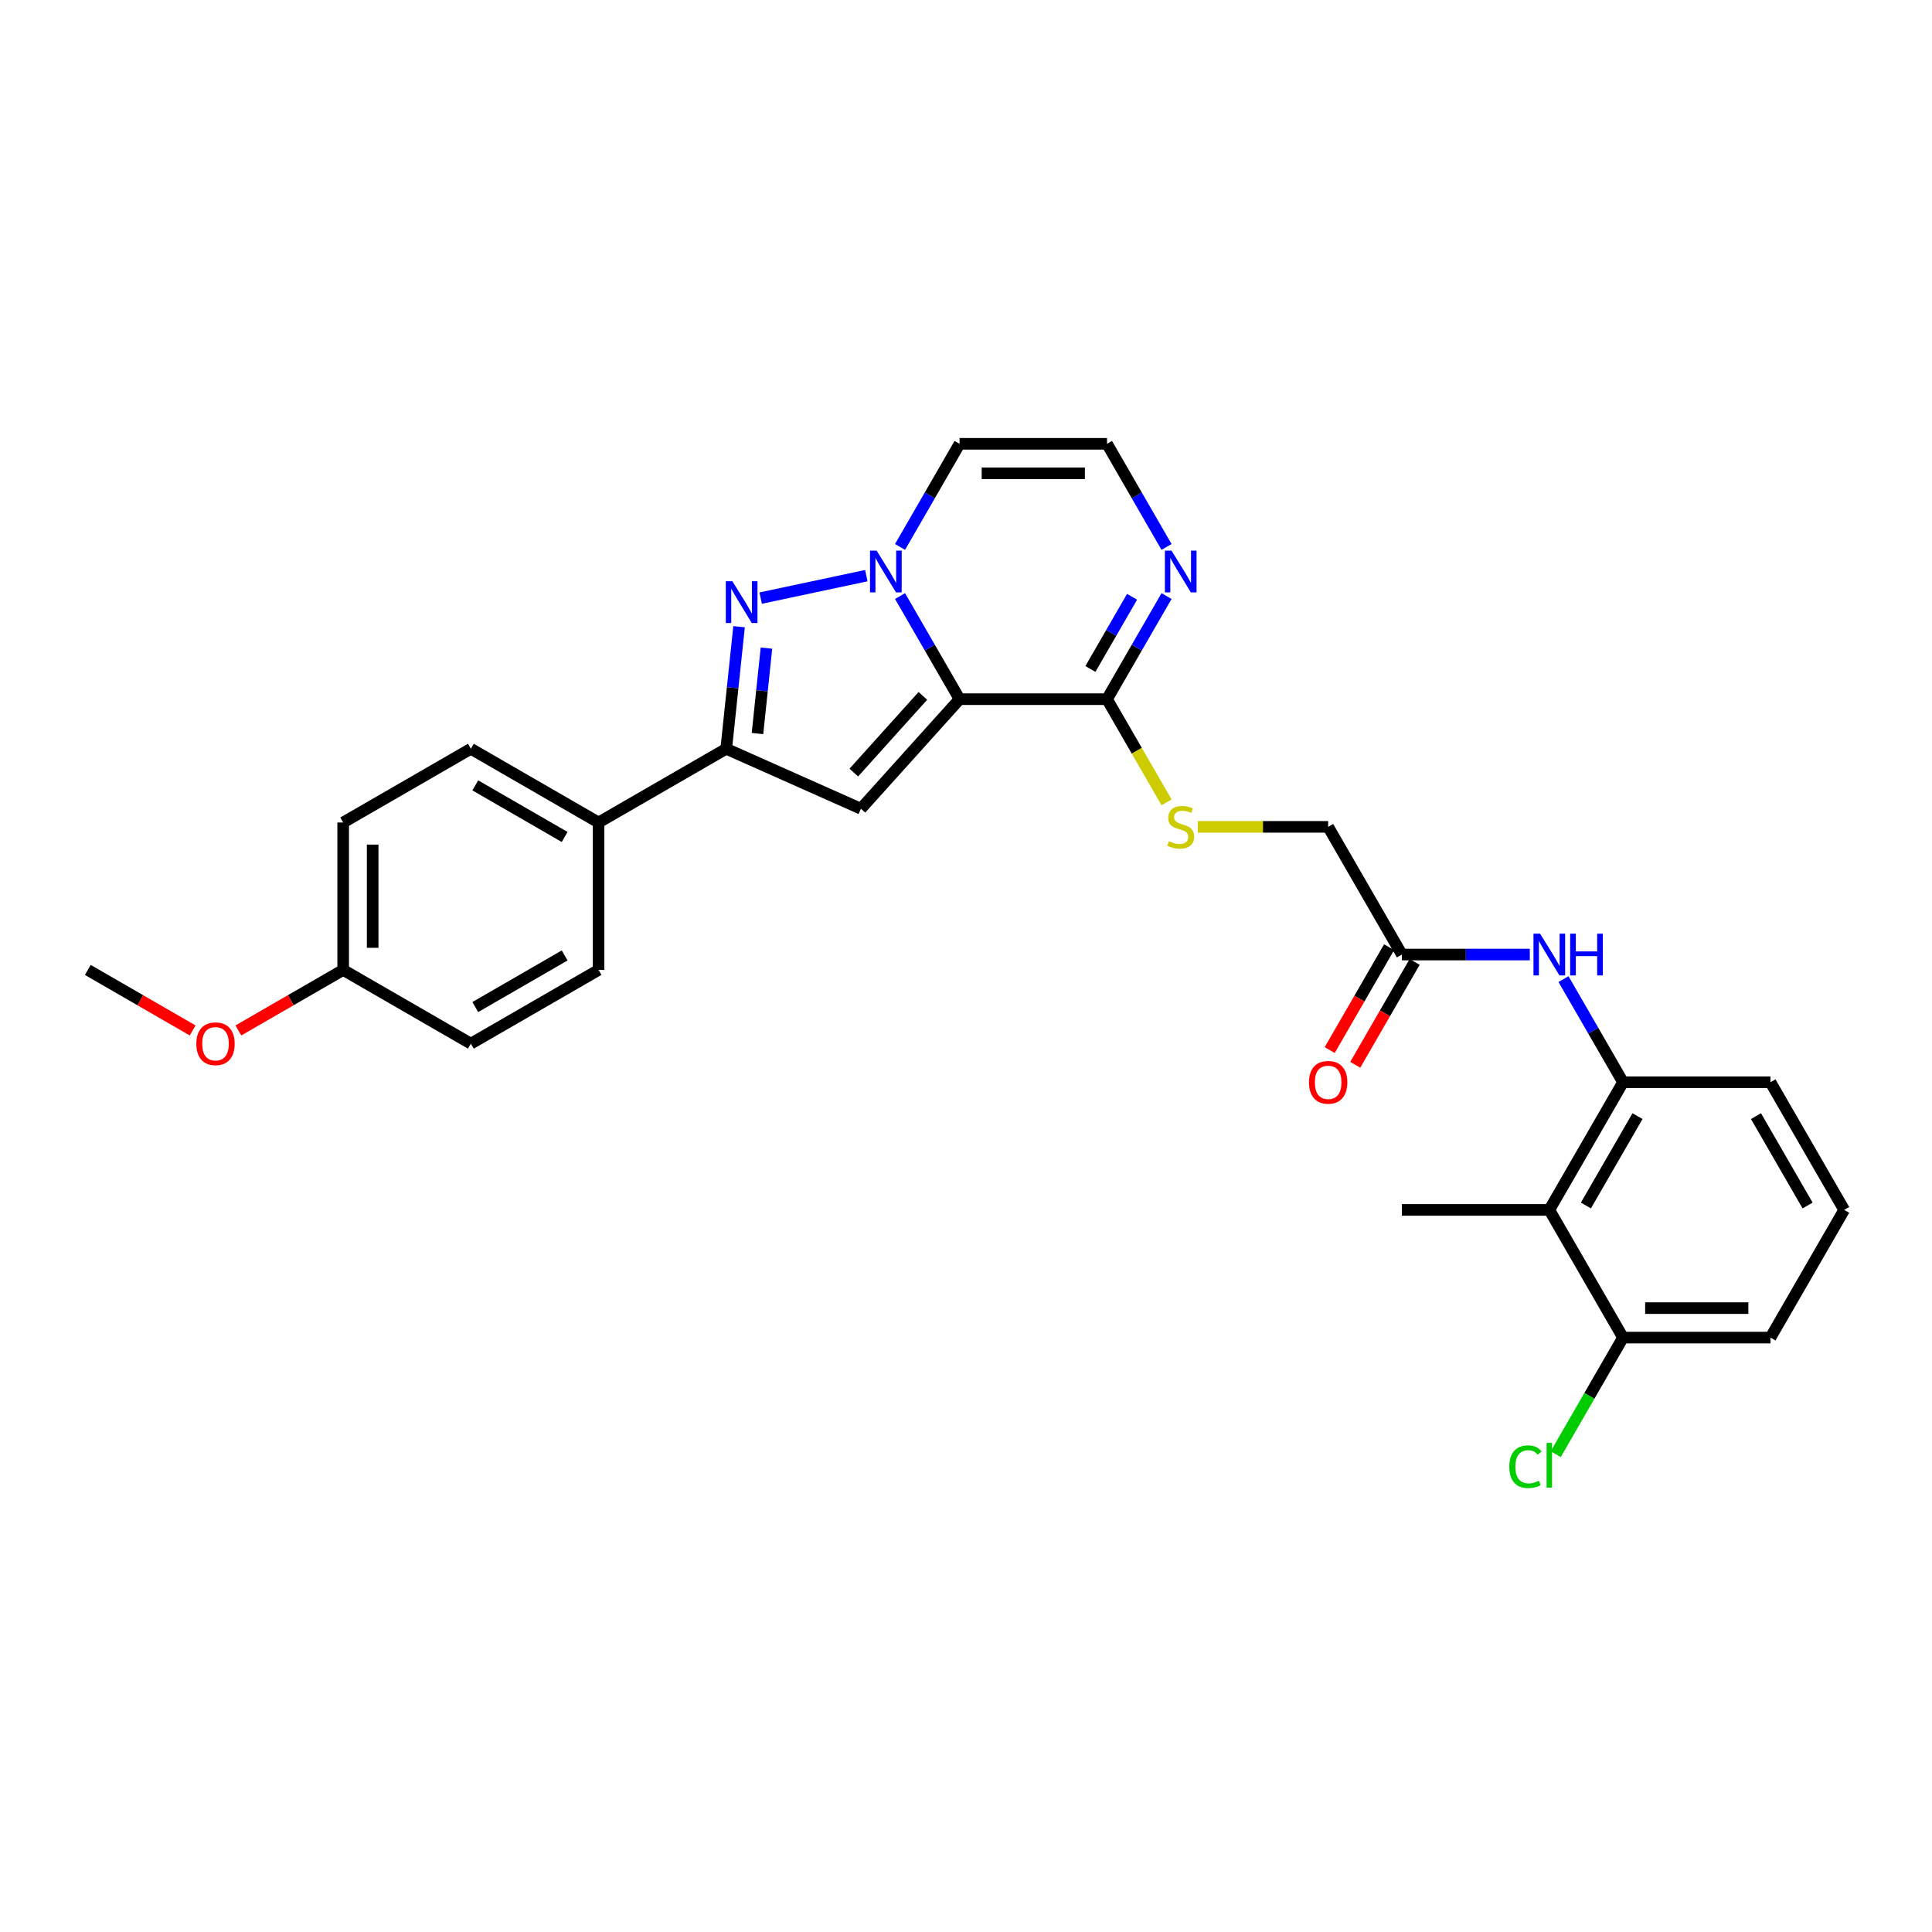 <?xml version='1.0' encoding='iso-8859-1'?>
<svg version='1.1' baseProfile='full'
              xmlns='http://www.w3.org/2000/svg'
                      xmlns:rdkit='http://www.rdkit.org/xml'
                      xmlns:xlink='http://www.w3.org/1999/xlink'
                  xml:space='preserve'
width='1000px' height='1000px' viewBox='0 0 1000 1000'>
<!-- END OF HEADER -->
<rect style='opacity:1.0;fill:#FFFFFF;stroke:none' width='1000' height='1000' x='0' y='0'> </rect>
<path class='bond-0' d='M 496.673,361.894 L 481.265,335.207' style='fill:none;fill-rule:evenodd;stroke:#000000;stroke-width:6px;stroke-linecap:butt;stroke-linejoin:miter;stroke-opacity:1' />
<path class='bond-0' d='M 481.265,335.207 L 465.857,308.52' style='fill:none;fill-rule:evenodd;stroke:#0000FF;stroke-width:6px;stroke-linecap:butt;stroke-linejoin:miter;stroke-opacity:1' />
<path class='bond-2' d='M 496.673,361.894 L 445.61,418.605' style='fill:none;fill-rule:evenodd;stroke:#000000;stroke-width:6px;stroke-linecap:butt;stroke-linejoin:miter;stroke-opacity:1' />
<path class='bond-2' d='M 477.671,360.188 L 441.927,399.886' style='fill:none;fill-rule:evenodd;stroke:#000000;stroke-width:6px;stroke-linecap:butt;stroke-linejoin:miter;stroke-opacity:1' />
<path class='bond-4' d='M 496.673,361.894 L 572.985,361.894' style='fill:none;fill-rule:evenodd;stroke:#000000;stroke-width:6px;stroke-linecap:butt;stroke-linejoin:miter;stroke-opacity:1' />
<path class='bond-1' d='M 448.413,297.954 L 393.718,309.579' style='fill:none;fill-rule:evenodd;stroke:#0000FF;stroke-width:6px;stroke-linecap:butt;stroke-linejoin:miter;stroke-opacity:1' />
<path class='bond-8' d='M 465.857,283.092 L 481.265,256.405' style='fill:none;fill-rule:evenodd;stroke:#0000FF;stroke-width:6px;stroke-linecap:butt;stroke-linejoin:miter;stroke-opacity:1' />
<path class='bond-8' d='M 481.265,256.405 L 496.673,229.718' style='fill:none;fill-rule:evenodd;stroke:#000000;stroke-width:6px;stroke-linecap:butt;stroke-linejoin:miter;stroke-opacity:1' />
<path class='bond-29' d='M 382.536,324.386 L 379.216,355.976' style='fill:none;fill-rule:evenodd;stroke:#0000FF;stroke-width:6px;stroke-linecap:butt;stroke-linejoin:miter;stroke-opacity:1' />
<path class='bond-29' d='M 379.216,355.976 L 375.896,387.566' style='fill:none;fill-rule:evenodd;stroke:#000000;stroke-width:6px;stroke-linecap:butt;stroke-linejoin:miter;stroke-opacity:1' />
<path class='bond-29' d='M 396.719,335.458 L 394.395,357.571' style='fill:none;fill-rule:evenodd;stroke:#0000FF;stroke-width:6px;stroke-linecap:butt;stroke-linejoin:miter;stroke-opacity:1' />
<path class='bond-29' d='M 394.395,357.571 L 392.07,379.684' style='fill:none;fill-rule:evenodd;stroke:#000000;stroke-width:6px;stroke-linecap:butt;stroke-linejoin:miter;stroke-opacity:1' />
<path class='bond-3' d='M 445.61,418.605 L 375.896,387.566' style='fill:none;fill-rule:evenodd;stroke:#000000;stroke-width:6px;stroke-linecap:butt;stroke-linejoin:miter;stroke-opacity:1' />
<path class='bond-13' d='M 375.896,387.566 L 309.807,425.722' style='fill:none;fill-rule:evenodd;stroke:#000000;stroke-width:6px;stroke-linecap:butt;stroke-linejoin:miter;stroke-opacity:1' />
<path class='bond-5' d='M 572.985,361.894 L 588.393,335.207' style='fill:none;fill-rule:evenodd;stroke:#000000;stroke-width:6px;stroke-linecap:butt;stroke-linejoin:miter;stroke-opacity:1' />
<path class='bond-5' d='M 588.393,335.207 L 603.801,308.52' style='fill:none;fill-rule:evenodd;stroke:#0000FF;stroke-width:6px;stroke-linecap:butt;stroke-linejoin:miter;stroke-opacity:1' />
<path class='bond-5' d='M 564.39,346.257 L 575.175,327.576' style='fill:none;fill-rule:evenodd;stroke:#000000;stroke-width:6px;stroke-linecap:butt;stroke-linejoin:miter;stroke-opacity:1' />
<path class='bond-5' d='M 575.175,327.576 L 585.961,308.895' style='fill:none;fill-rule:evenodd;stroke:#0000FF;stroke-width:6px;stroke-linecap:butt;stroke-linejoin:miter;stroke-opacity:1' />
<path class='bond-11' d='M 572.985,361.894 L 588.402,388.597' style='fill:none;fill-rule:evenodd;stroke:#000000;stroke-width:6px;stroke-linecap:butt;stroke-linejoin:miter;stroke-opacity:1' />
<path class='bond-11' d='M 588.402,388.597 L 603.818,415.299' style='fill:none;fill-rule:evenodd;stroke:#CCCC00;stroke-width:6px;stroke-linecap:butt;stroke-linejoin:miter;stroke-opacity:1' />
<path class='bond-10' d='M 603.801,283.092 L 588.393,256.405' style='fill:none;fill-rule:evenodd;stroke:#0000FF;stroke-width:6px;stroke-linecap:butt;stroke-linejoin:miter;stroke-opacity:1' />
<path class='bond-10' d='M 588.393,256.405 L 572.985,229.718' style='fill:none;fill-rule:evenodd;stroke:#000000;stroke-width:6px;stroke-linecap:butt;stroke-linejoin:miter;stroke-opacity:1' />
<path class='bond-6' d='M 801.921,626.247 L 840.077,560.159' style='fill:none;fill-rule:evenodd;stroke:#000000;stroke-width:6px;stroke-linecap:butt;stroke-linejoin:miter;stroke-opacity:1' />
<path class='bond-6' d='M 820.862,623.965 L 847.572,577.703' style='fill:none;fill-rule:evenodd;stroke:#000000;stroke-width:6px;stroke-linecap:butt;stroke-linejoin:miter;stroke-opacity:1' />
<path class='bond-14' d='M 801.921,626.247 L 840.077,692.335' style='fill:none;fill-rule:evenodd;stroke:#000000;stroke-width:6px;stroke-linecap:butt;stroke-linejoin:miter;stroke-opacity:1' />
<path class='bond-24' d='M 801.921,626.247 L 725.609,626.247' style='fill:none;fill-rule:evenodd;stroke:#000000;stroke-width:6px;stroke-linecap:butt;stroke-linejoin:miter;stroke-opacity:1' />
<path class='bond-7' d='M 840.077,560.159 L 824.669,533.471' style='fill:none;fill-rule:evenodd;stroke:#000000;stroke-width:6px;stroke-linecap:butt;stroke-linejoin:miter;stroke-opacity:1' />
<path class='bond-7' d='M 824.669,533.471 L 809.261,506.784' style='fill:none;fill-rule:evenodd;stroke:#0000FF;stroke-width:6px;stroke-linecap:butt;stroke-linejoin:miter;stroke-opacity:1' />
<path class='bond-23' d='M 840.077,560.159 L 916.389,560.159' style='fill:none;fill-rule:evenodd;stroke:#000000;stroke-width:6px;stroke-linecap:butt;stroke-linejoin:miter;stroke-opacity:1' />
<path class='bond-30' d='M 496.673,229.718 L 572.985,229.718' style='fill:none;fill-rule:evenodd;stroke:#000000;stroke-width:6px;stroke-linecap:butt;stroke-linejoin:miter;stroke-opacity:1' />
<path class='bond-30' d='M 508.12,244.98 L 561.538,244.98' style='fill:none;fill-rule:evenodd;stroke:#000000;stroke-width:6px;stroke-linecap:butt;stroke-linejoin:miter;stroke-opacity:1' />
<path class='bond-9' d='M 791.818,494.071 L 758.713,494.071' style='fill:none;fill-rule:evenodd;stroke:#0000FF;stroke-width:6px;stroke-linecap:butt;stroke-linejoin:miter;stroke-opacity:1' />
<path class='bond-9' d='M 758.713,494.071 L 725.609,494.071' style='fill:none;fill-rule:evenodd;stroke:#000000;stroke-width:6px;stroke-linecap:butt;stroke-linejoin:miter;stroke-opacity:1' />
<path class='bond-16' d='M 619.978,427.982 L 653.716,427.982' style='fill:none;fill-rule:evenodd;stroke:#CCCC00;stroke-width:6px;stroke-linecap:butt;stroke-linejoin:miter;stroke-opacity:1' />
<path class='bond-16' d='M 653.716,427.982 L 687.453,427.982' style='fill:none;fill-rule:evenodd;stroke:#000000;stroke-width:6px;stroke-linecap:butt;stroke-linejoin:miter;stroke-opacity:1' />
<path class='bond-12' d='M 725.609,494.071 L 687.453,427.982' style='fill:none;fill-rule:evenodd;stroke:#000000;stroke-width:6px;stroke-linecap:butt;stroke-linejoin:miter;stroke-opacity:1' />
<path class='bond-15' d='M 719,490.255 L 703.628,516.881' style='fill:none;fill-rule:evenodd;stroke:#000000;stroke-width:6px;stroke-linecap:butt;stroke-linejoin:miter;stroke-opacity:1' />
<path class='bond-15' d='M 703.628,516.881 L 688.255,543.507' style='fill:none;fill-rule:evenodd;stroke:#FF0000;stroke-width:6px;stroke-linecap:butt;stroke-linejoin:miter;stroke-opacity:1' />
<path class='bond-15' d='M 732.218,497.886 L 716.845,524.512' style='fill:none;fill-rule:evenodd;stroke:#000000;stroke-width:6px;stroke-linecap:butt;stroke-linejoin:miter;stroke-opacity:1' />
<path class='bond-15' d='M 716.845,524.512 L 701.473,551.139' style='fill:none;fill-rule:evenodd;stroke:#FF0000;stroke-width:6px;stroke-linecap:butt;stroke-linejoin:miter;stroke-opacity:1' />
<path class='bond-17' d='M 309.807,425.722 L 243.719,387.566' style='fill:none;fill-rule:evenodd;stroke:#000000;stroke-width:6px;stroke-linecap:butt;stroke-linejoin:miter;stroke-opacity:1' />
<path class='bond-17' d='M 292.263,433.216 L 246.001,406.507' style='fill:none;fill-rule:evenodd;stroke:#000000;stroke-width:6px;stroke-linecap:butt;stroke-linejoin:miter;stroke-opacity:1' />
<path class='bond-18' d='M 309.807,425.722 L 309.807,502.034' style='fill:none;fill-rule:evenodd;stroke:#000000;stroke-width:6px;stroke-linecap:butt;stroke-linejoin:miter;stroke-opacity:1' />
<path class='bond-19' d='M 840.077,692.335 L 822.655,722.511' style='fill:none;fill-rule:evenodd;stroke:#000000;stroke-width:6px;stroke-linecap:butt;stroke-linejoin:miter;stroke-opacity:1' />
<path class='bond-19' d='M 822.655,722.511 L 805.233,752.687' style='fill:none;fill-rule:evenodd;stroke:#00CC00;stroke-width:6px;stroke-linecap:butt;stroke-linejoin:miter;stroke-opacity:1' />
<path class='bond-32' d='M 840.077,692.335 L 916.389,692.335' style='fill:none;fill-rule:evenodd;stroke:#000000;stroke-width:6px;stroke-linecap:butt;stroke-linejoin:miter;stroke-opacity:1' />
<path class='bond-32' d='M 851.524,677.073 L 904.943,677.073' style='fill:none;fill-rule:evenodd;stroke:#000000;stroke-width:6px;stroke-linecap:butt;stroke-linejoin:miter;stroke-opacity:1' />
<path class='bond-21' d='M 243.719,387.566 L 177.631,425.722' style='fill:none;fill-rule:evenodd;stroke:#000000;stroke-width:6px;stroke-linecap:butt;stroke-linejoin:miter;stroke-opacity:1' />
<path class='bond-22' d='M 309.807,502.034 L 243.719,540.19' style='fill:none;fill-rule:evenodd;stroke:#000000;stroke-width:6px;stroke-linecap:butt;stroke-linejoin:miter;stroke-opacity:1' />
<path class='bond-22' d='M 292.263,494.54 L 246.001,521.249' style='fill:none;fill-rule:evenodd;stroke:#000000;stroke-width:6px;stroke-linecap:butt;stroke-linejoin:miter;stroke-opacity:1' />
<path class='bond-20' d='M 177.631,502.034 L 243.719,540.19' style='fill:none;fill-rule:evenodd;stroke:#000000;stroke-width:6px;stroke-linecap:butt;stroke-linejoin:miter;stroke-opacity:1' />
<path class='bond-25' d='M 177.631,502.034 L 150.501,517.698' style='fill:none;fill-rule:evenodd;stroke:#000000;stroke-width:6px;stroke-linecap:butt;stroke-linejoin:miter;stroke-opacity:1' />
<path class='bond-25' d='M 150.501,517.698 L 123.371,533.361' style='fill:none;fill-rule:evenodd;stroke:#FF0000;stroke-width:6px;stroke-linecap:butt;stroke-linejoin:miter;stroke-opacity:1' />
<path class='bond-31' d='M 177.631,502.034 L 177.631,425.722' style='fill:none;fill-rule:evenodd;stroke:#000000;stroke-width:6px;stroke-linecap:butt;stroke-linejoin:miter;stroke-opacity:1' />
<path class='bond-31' d='M 192.893,490.587 L 192.893,437.169' style='fill:none;fill-rule:evenodd;stroke:#000000;stroke-width:6px;stroke-linecap:butt;stroke-linejoin:miter;stroke-opacity:1' />
<path class='bond-26' d='M 916.389,560.159 L 954.545,626.247' style='fill:none;fill-rule:evenodd;stroke:#000000;stroke-width:6px;stroke-linecap:butt;stroke-linejoin:miter;stroke-opacity:1' />
<path class='bond-26' d='M 908.895,577.703 L 935.604,623.965' style='fill:none;fill-rule:evenodd;stroke:#000000;stroke-width:6px;stroke-linecap:butt;stroke-linejoin:miter;stroke-opacity:1' />
<path class='bond-28' d='M 99.714,533.361 L 72.585,517.698' style='fill:none;fill-rule:evenodd;stroke:#FF0000;stroke-width:6px;stroke-linecap:butt;stroke-linejoin:miter;stroke-opacity:1' />
<path class='bond-28' d='M 72.585,517.698 L 45.455,502.034' style='fill:none;fill-rule:evenodd;stroke:#000000;stroke-width:6px;stroke-linecap:butt;stroke-linejoin:miter;stroke-opacity:1' />
<path class='bond-27' d='M 954.545,626.247 L 916.389,692.335' style='fill:none;fill-rule:evenodd;stroke:#000000;stroke-width:6px;stroke-linecap:butt;stroke-linejoin:miter;stroke-opacity:1' />
<path  class='atom-1' d='M 453.74 285
L 460.821 296.447
Q 461.524 297.576, 462.653 299.622
Q 463.782 301.667, 463.843 301.789
L 463.843 285
L 466.713 285
L 466.713 306.612
L 463.752 306.612
L 456.151 294.097
Q 455.266 292.631, 454.32 290.952
Q 453.404 289.274, 453.129 288.755
L 453.129 306.612
L 450.321 306.612
L 450.321 285
L 453.74 285
' fill='#0000FF'/>
<path  class='atom-2' d='M 379.095 300.866
L 386.177 312.313
Q 386.879 313.443, 388.008 315.488
Q 389.138 317.533, 389.199 317.655
L 389.199 300.866
L 392.068 300.866
L 392.068 322.478
L 389.107 322.478
L 381.507 309.963
Q 380.621 308.498, 379.675 306.819
Q 378.759 305.14, 378.485 304.621
L 378.485 322.478
L 375.676 322.478
L 375.676 300.866
L 379.095 300.866
' fill='#0000FF'/>
<path  class='atom-6' d='M 606.364 285
L 613.446 296.447
Q 614.148 297.576, 615.277 299.622
Q 616.407 301.667, 616.468 301.789
L 616.468 285
L 619.337 285
L 619.337 306.612
L 616.376 306.612
L 608.775 294.097
Q 607.89 292.631, 606.944 290.952
Q 606.028 289.274, 605.753 288.755
L 605.753 306.612
L 602.945 306.612
L 602.945 285
L 606.364 285
' fill='#0000FF'/>
<path  class='atom-10' d='M 797.144 483.265
L 804.226 494.712
Q 804.928 495.841, 806.057 497.886
Q 807.187 499.931, 807.248 500.053
L 807.248 483.265
L 810.117 483.265
L 810.117 504.876
L 807.156 504.876
L 799.556 492.361
Q 798.67 490.896, 797.724 489.217
Q 796.808 487.538, 796.534 487.019
L 796.534 504.876
L 793.725 504.876
L 793.725 483.265
L 797.144 483.265
' fill='#0000FF'/>
<path  class='atom-10' d='M 812.712 483.265
L 815.642 483.265
L 815.642 492.453
L 826.692 492.453
L 826.692 483.265
L 829.623 483.265
L 829.623 504.876
L 826.692 504.876
L 826.692 494.895
L 815.642 494.895
L 815.642 504.876
L 812.712 504.876
L 812.712 483.265
' fill='#0000FF'/>
<path  class='atom-12' d='M 605.036 435.4
Q 605.28 435.491, 606.288 435.919
Q 607.295 436.346, 608.394 436.621
Q 609.523 436.865, 610.622 436.865
Q 612.667 436.865, 613.858 435.888
Q 615.048 434.881, 615.048 433.141
Q 615.048 431.951, 614.438 431.218
Q 613.858 430.485, 612.942 430.089
Q 612.026 429.692, 610.5 429.234
Q 608.577 428.654, 607.417 428.104
Q 606.288 427.555, 605.463 426.395
Q 604.67 425.235, 604.67 423.282
Q 604.67 420.565, 606.501 418.886
Q 608.363 417.207, 612.026 417.207
Q 614.529 417.207, 617.368 418.398
L 616.666 420.748
Q 614.071 419.68, 612.118 419.68
Q 610.012 419.68, 608.852 420.565
Q 607.692 421.42, 607.722 422.915
Q 607.722 424.075, 608.302 424.777
Q 608.913 425.479, 609.767 425.876
Q 610.653 426.273, 612.118 426.731
Q 614.071 427.341, 615.231 427.952
Q 616.391 428.562, 617.215 429.814
Q 618.07 431.035, 618.07 433.141
Q 618.07 436.132, 616.056 437.75
Q 614.071 439.338, 610.744 439.338
Q 608.821 439.338, 607.356 438.91
Q 605.921 438.513, 604.212 437.811
L 605.036 435.4
' fill='#CCCC00'/>
<path  class='atom-16' d='M 677.533 560.22
Q 677.533 555.031, 680.097 552.131
Q 682.661 549.231, 687.453 549.231
Q 692.246 549.231, 694.81 552.131
Q 697.374 555.031, 697.374 560.22
Q 697.374 565.47, 694.779 568.462
Q 692.184 571.422, 687.453 571.422
Q 682.691 571.422, 680.097 568.462
Q 677.533 565.501, 677.533 560.22
M 687.453 568.98
Q 690.75 568.98, 692.52 566.783
Q 694.321 564.554, 694.321 560.22
Q 694.321 555.977, 692.52 553.84
Q 690.75 551.673, 687.453 551.673
Q 684.156 551.673, 682.355 553.81
Q 680.585 555.946, 680.585 560.22
Q 680.585 564.585, 682.355 566.783
Q 684.156 568.98, 687.453 568.98
' fill='#FF0000'/>
<path  class='atom-20' d='M 781.225 759.171
Q 781.225 753.799, 783.728 750.991
Q 786.262 748.152, 791.054 748.152
Q 795.511 748.152, 797.892 751.296
L 795.877 752.944
Q 794.137 750.655, 791.054 750.655
Q 787.788 750.655, 786.048 752.853
Q 784.339 755.02, 784.339 759.171
Q 784.339 763.445, 786.109 765.643
Q 787.91 767.84, 791.39 767.84
Q 793.771 767.84, 796.549 766.406
L 797.404 768.695
Q 796.274 769.428, 794.565 769.855
Q 792.855 770.282, 790.963 770.282
Q 786.262 770.282, 783.728 767.413
Q 781.225 764.544, 781.225 759.171
' fill='#00CC00'/>
<path  class='atom-20' d='M 800.517 746.839
L 803.325 746.839
L 803.325 770.008
L 800.517 770.008
L 800.517 746.839
' fill='#00CC00'/>
<path  class='atom-26' d='M 101.622 540.251
Q 101.622 535.062, 104.186 532.162
Q 106.75 529.262, 111.543 529.262
Q 116.335 529.262, 118.899 532.162
Q 121.463 535.062, 121.463 540.251
Q 121.463 545.502, 118.869 548.493
Q 116.274 551.454, 111.543 551.454
Q 106.781 551.454, 104.186 548.493
Q 101.622 545.532, 101.622 540.251
M 111.543 549.012
Q 114.839 549.012, 116.61 546.814
Q 118.411 544.586, 118.411 540.251
Q 118.411 536.008, 116.61 533.872
Q 114.839 531.704, 111.543 531.704
Q 108.246 531.704, 106.445 533.841
Q 104.675 535.978, 104.675 540.251
Q 104.675 544.616, 106.445 546.814
Q 108.246 549.012, 111.543 549.012
' fill='#FF0000'/>
</svg>
